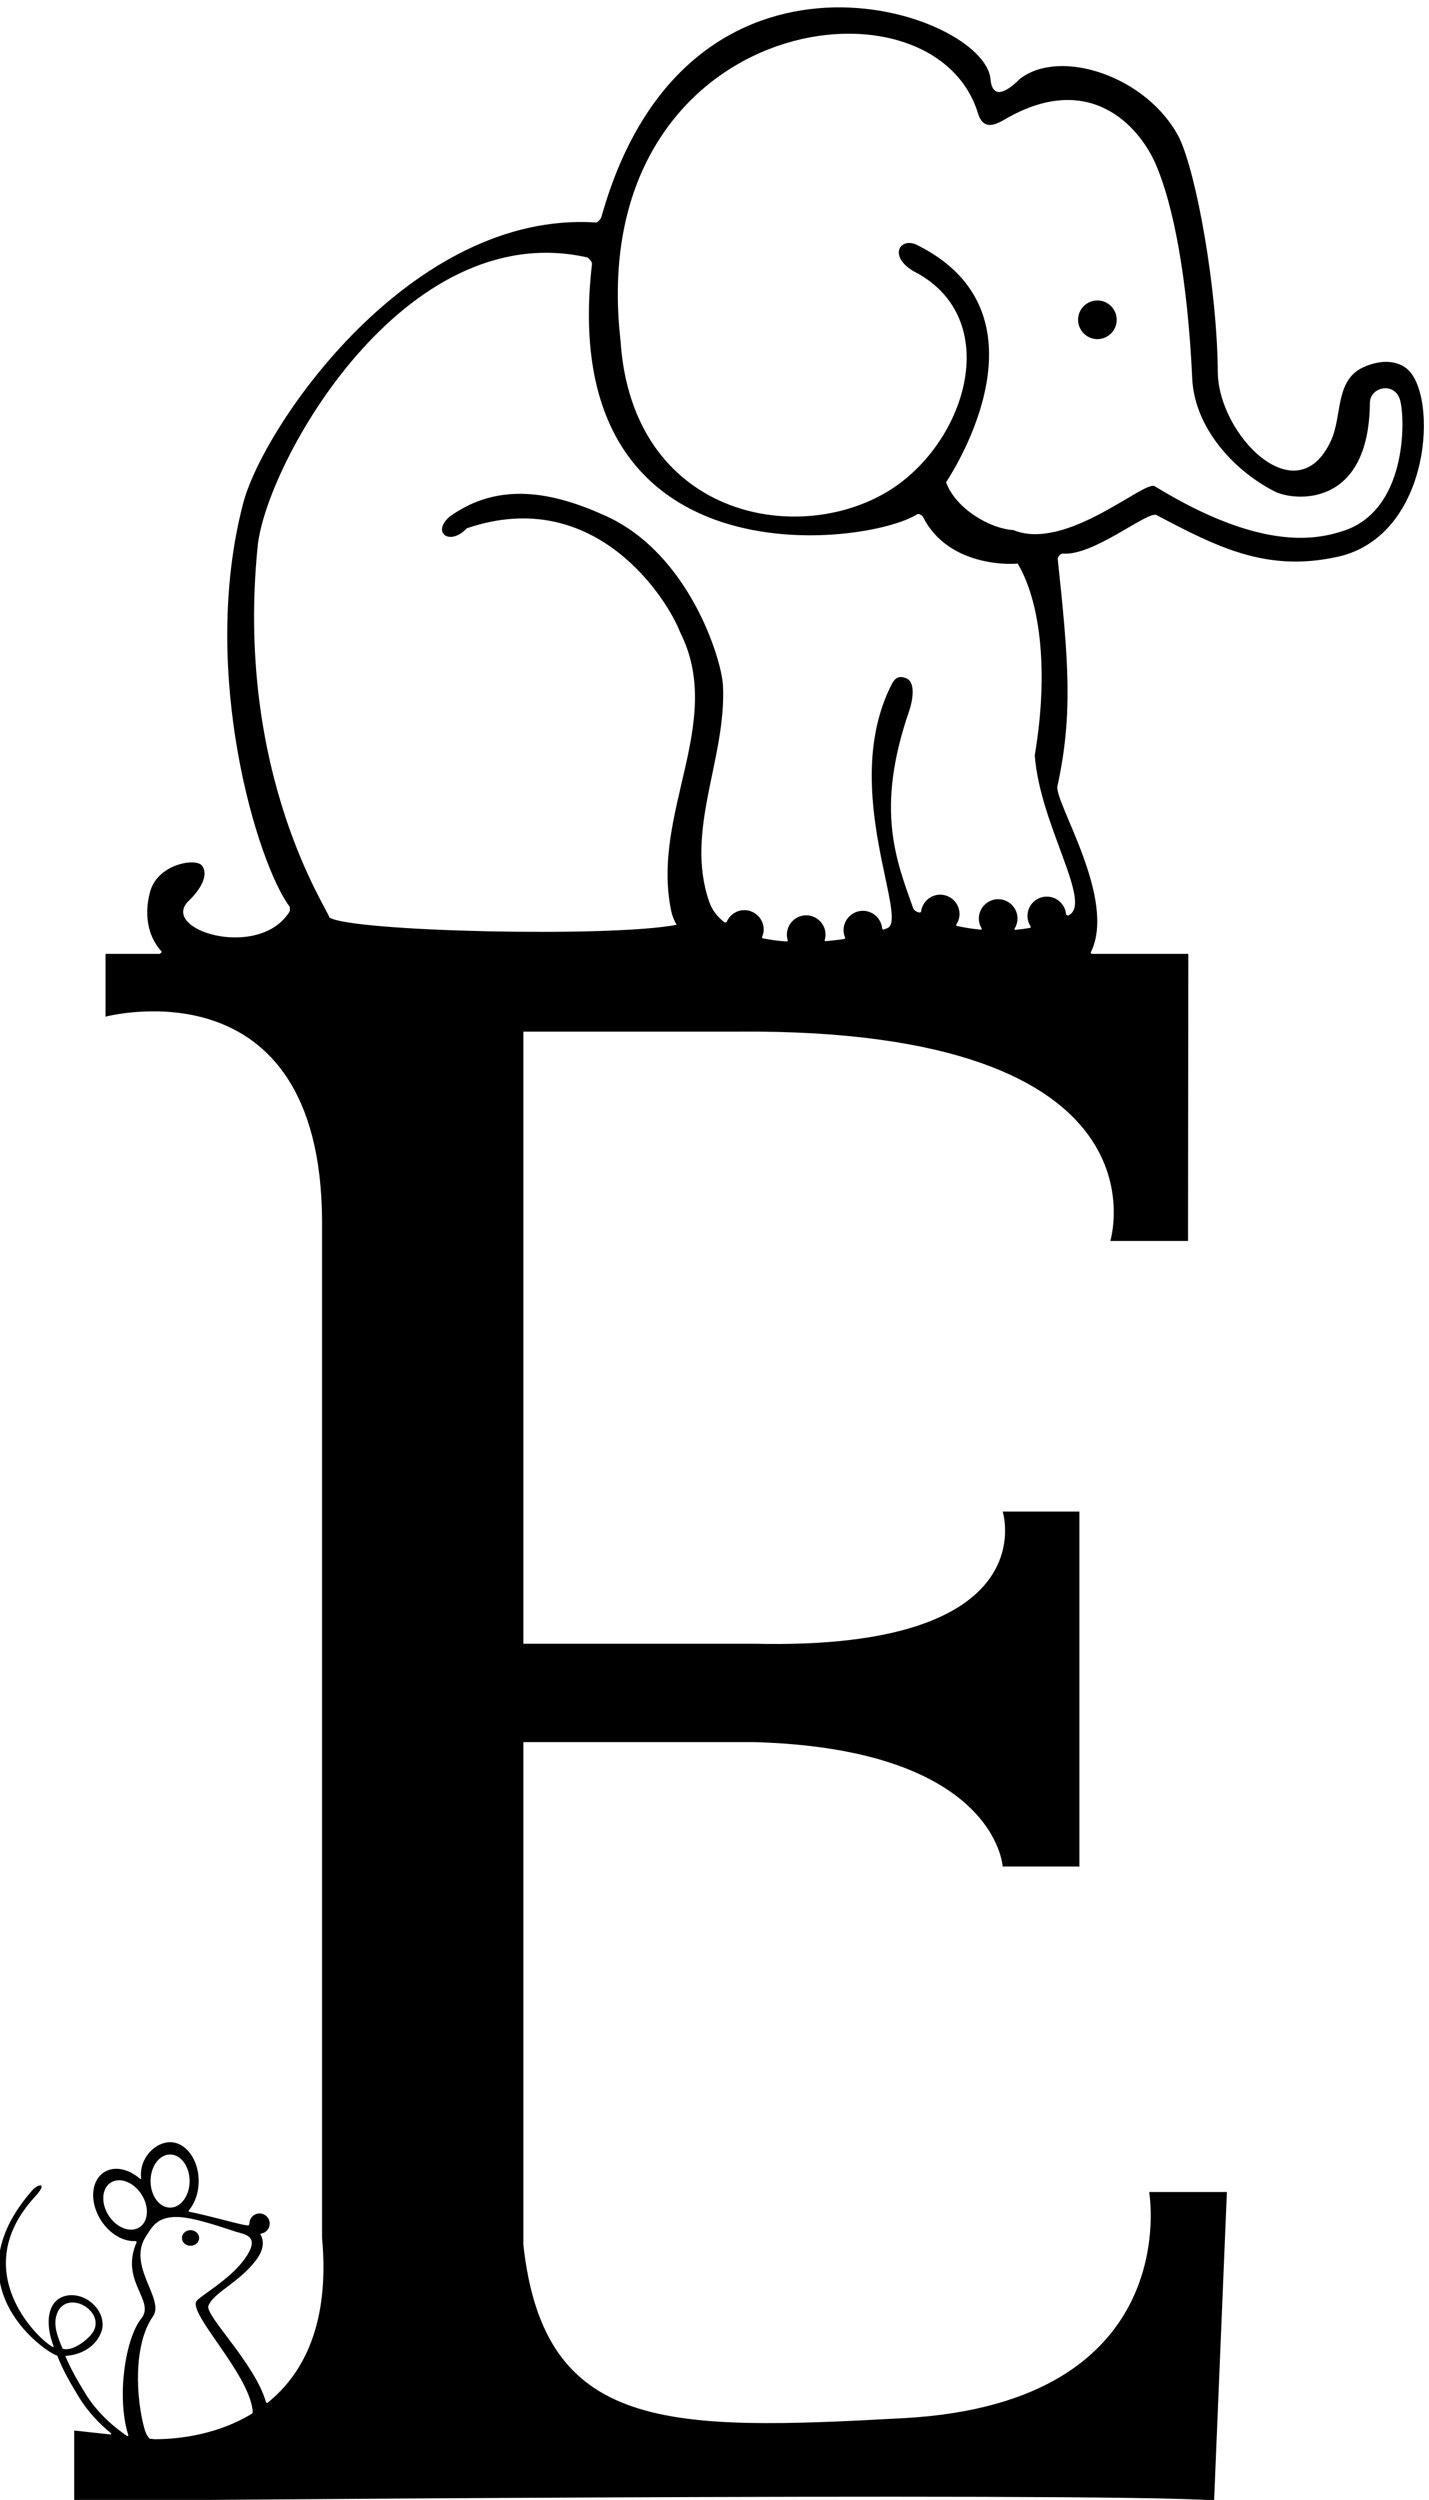 <?xml version="1.0" encoding="UTF-8" standalone="no"?>
<svg xmlns:inkscape="http://www.inkscape.org/namespaces/inkscape" xmlns:sodipodi="http://sodipodi.sourceforge.net/DTD/sodipodi-0.dtd" xmlns="http://www.w3.org/2000/svg" xmlns:svg="http://www.w3.org/2000/svg" version="1.1" id="svg1" width="440.569" height="770.444" viewBox="0 0 440.569 770.444">
  <defs id="defs1"></defs>
  <g id="g1" transform="translate(-188.467,-147.751)">
    <path id="path1" d="m 3960.88,6132.73 c -24.63,0 -44.79,-20.16 -44.79,-44.8 0,-24.64 20.16,-44.8 44.79,-44.8 24.64,0 44.8,20.16 44.8,44.8 0,24.64 -20.16,44.8 -44.8,44.8" style="fill:#000000;fill-opacity:1;fill-rule:nonzero;stroke:none" transform="matrix(0.133,0,0,-0.133,0,1056)"></path>
    <path id="path2" d="m 1878.61,1643.15 c 0,9.99 -8.91,18.1 -19.91,18.1 -11,0 -19.91,-8.11 -19.91,-18.1 0,-10 8.91,-18.1 19.91,-18.1 11,0 19.91,8.1 19.91,18.1" style="fill:#000000;fill-opacity:1;fill-rule:nonzero;stroke:none" transform="matrix(0.133,0,0,-0.133,0,1056)"></path>
    <path id="path3" d="m 4676.57,5975.93 c -27.63,20.53 -63.47,16.8 -94.46,4.1 -72.05,-29.12 -52.13,-112.28 -79.89,-172.48 -79.24,-171.82 -260.21,13.61 -262.21,158.33 -1.19,194.15 -49.75,462.11 -89.63,544.13 -72.47,140.92 -274.34,209.22 -369.03,136.25 -31.78,-31.64 -63.55,-48.15 -68.17,-1.37 -12.35,157.79 -703.3,391.57 -901.97,-318.58 -1.26,-4.49 -9.26,-13.15 -12.03,-12.96 -429.93,28.82 -771.76,-471.82 -818.47,-650.65 -102.89,-394.03 34.64,-837.77 107.33,-934.06 1.41,-1.88 1.37,-10.29 -0.15,-12.69 -71.59,-113.61 -306.35,-40.56 -231.8,27.05 28.82,28.66 43.34,58.47 30.18,78.95 -13.07,20.53 -102.09,5.49 -120.59,-57.13 -10.58,-35.8 -15.26,-95.03 25.86,-140.66 1.67,-1.85 -4.34,-5.49 -4.34,-5.49 h -125.54 v -145.54 c 0,0 497.89,132.67 501.95,-471.23 V 1643.39 c 18.17,-197.5 -42.29,-314.67 -126.38,-382.21 -0.88,-0.7 -3.32,0.4 -3.68,1.66 -25.73,90.34 -142.27,200.93 -133.29,223.38 12.39,30.98 69.64,52.35 109.91,105.01 19.65,25.7 18.97,46.05 10.61,60.06 -0.35,0.58 0.6,1.82 1.42,1.94 11.33,1.69 20.03,11.4 20.03,23.2 0,13 -10.53,23.53 -23.53,23.53 -12.99,0 -23.53,-10.53 -23.53,-23.53 0,-1.81 -1.8,-4.52 -2.99,-4.3 -3.05,0.57 -5.96,0.67 -8.48,1.13 -22.72,4.12 -78.7,20.72 -128.45,30.75 -0.89,0.18 -1.14,2.22 -0.4,3.1 13.93,16.52 22.75,40.78 22.75,67.88 0,49.77 -29.67,90.11 -66.26,90.11 -34.9,0 -72.31,-37.61 -67.2,-83.42 0.16,-1.47 -1.3,-2.63 -2.28,-1.76 -26.39,23.5 -59.82,30.79 -83.65,15.44 -30.76,-19.81 -33.86,-69.79 -6.91,-111.64 20.45,-31.75 52.32,-49.62 79.95,-47.75 1.32,0.09 3.02,-1.59 2.59,-2.58 -39.7,-90.41 44.05,-135.28 10.8,-176.84 -37.17,-46.46 -56.62,-178.18 -31.84,-264.91 0.48,-1.71 1.05,-3.36 1.68,-4.98 0.45,-1.17 -1.98,-3.08 -1.98,-3.08 -38.9,26.55 -73.37,59.17 -98.88,101.34 -16.93,27.77 -33.28,55.8 -45.24,84.99 36.41,1.76 72.35,21.57 84.33,58.01 5.44,16.31 2.28,44.22 -24.67,66.27 -27.5,22.5 -69.15,22.76 -87.48,-4.74 -16.46,-24.7 -12.11,-63.52 0.58,-96.75 0.72,-1.24 -0.16,-2.96 -1.98,-2.02 -33.59,17.37 -199.37,176.21 -40.95,348.12 29.7,32.22 9.27,30.9 -5.01,16.31 -200.18,-226.22 37.53,-382.16 56.62,-384.55 12.57,-32.83 30.58,-64.24 49.58,-95.26 20.48,-33.42 46.15,-61.21 75.12,-84.78 1.35,-1.1 -1.32,-2.69 -1.32,-2.69 l -84.15,9.1 v -163.39 c 0,0 2348.24,21.62 2642.4,1.56 l 29.64,714.54 h -180.18 c 0,0 85.29,-488.02 -568.26,-523.97 -548.85,-30.19 -834.42,-32.5 -882.42,401.54 v 1164.93 h 535.93 c 560.22,-16 575.18,-288.35 575.18,-288.35 h 177.87 v 822.5 h -177.87 c 0,0 103.2,-322.21 -575.18,-306.21 h -535.93 v 1418.41 h 496.65 c 1016.01,8 863.94,-485.1 863.94,-485.1 H 4171 l 0.68,665.28 H 3947.7 c 0,0 -2.89,2.01 -2.38,3.02 62.04,123.35 -85.12,348.86 -77.02,385.81 36.31,165.51 25.57,292.75 0.62,526.43 -0.53,4.96 7.1,12.66 11.85,12.25 71.19,-6.13 197.18,99.77 217.12,89.27 139.79,-73.57 254.59,-133.27 420.01,-96.7 219.52,48.53 234.08,380.43 158.67,437.18 z M 1551.41,1473 c 12.69,25.96 45.13,25.82 67.47,8.48 17.88,-13.88 24.48,-33.47 16.48,-51.47 -8.48,-19.08 -49.98,-51.81 -73.29,-43.32 -10.34,25.39 -24.99,56.97 -10.66,86.31 z m 259.93,363.54 c 25,0 45.26,-27.56 45.26,-61.55 0,-33.99 -20.26,-61.55 -45.26,-61.55 -24.99,0 -45.25,27.56 -45.25,61.55 0,33.99 20.26,61.55 45.25,61.55 z M 1668.96,1695.1 c -18.41,28.58 -16.3,62.71 4.72,76.25 21.01,13.53 52.96,1.33 71.37,-27.24 18.41,-28.58 16.29,-62.72 -4.72,-76.25 -21.01,-13.53 -52.97,-1.34 -71.37,27.24 z m 330.59,-460.12 c -74.31,-44.6 -159.38,-58.21 -224.02,-58.21 l -11.7,1.26 c -5.11,5.86 -9.03,12.77 -11.37,20.95 -20.48,71.68 -26.88,197.13 19.2,262.41 28.36,40.17 -62.18,118.11 -15.36,186.88 12.61,18.51 23.46,44.26 71.68,43.52 41.27,-0.64 117.61,-28.77 136.96,-34.56 21.44,-6.42 59.56,-10.05 15.36,-67.84 -33.28,-43.52 -97,-79.49 -107.2,-91.84 -22.32,-27.07 119.64,-166.47 129.38,-253.23 1.28,-4.46 -0.28,-8.15 -2.93,-9.34 z m 1893.73,3472.61 c -0.99,-0.45 -4.87,1.46 -4.98,2.71 -1.94,22.88 -21.28,41.02 -44.64,41.02 -25.02,0 -44.8,-20.17 -44.8,-44.81 0,-8.88 2.67,-17.09 7.16,-24.05 0.66,-1.03 0.19,-3.34 -0.76,-3.51 -11.2,-2.02 -22.57,-3.54 -34.07,-4.56 -1.47,-0.12 -3.21,1.29 -2.66,2.15 4.49,6.95 7.18,15.15 7.18,24 0,24.64 -20.16,44.8 -44.8,44.8 -24.64,0 -44.8,-20.16 -44.8,-44.8 0,-8.43 2.43,-16.28 6.54,-23.01 0.66,-1.09 -0.63,-2.94 -1.99,-2.81 -19.22,1.8 -38.02,4.72 -55.92,8.7 -0.91,0.21 -1.45,2.33 -0.87,3.22 4.64,7.02 7.44,15.35 7.44,24.36 0,24.64 -20.16,44.8 -44.8,44.8 -22.85,0 -41.7,-17.38 -44.33,-39.55 -0.14,-1.11 -3.07,-2.12 -4.39,-1.71 -4.54,1.41 -8.67,1.84 -13.66,8.98 -39.12,111.2 -88.82,228.35 -9.67,457.57 8.14,23.6 16.05,66.83 -6.72,76.17 -23.15,9.33 -30.01,-5.28 -40.32,-27.63 -109.58,-237.52 48.72,-535.09 -4.5,-551.83 -2.6,-1.03 -5.28,-2.04 -8.04,-3.04 -0.92,-0.33 -2.86,1.69 -2.99,3.01 -2.12,22.69 -21.35,40.61 -44.58,40.61 -24.64,0 -44.8,-20.16 -44.8,-44.8 0,-6.1 1.35,-11.85 3.62,-17.14 0.41,-0.97 -0.54,-3.15 -1.49,-3.29 -14.24,-2.13 -28.96,-3.84 -43.93,-5.06 -0.96,-0.08 -2.34,1.37 -2.08,2.18 1.29,4.11 2.07,8.42 2.07,12.93 0,24.64 -20.16,44.8 -44.8,44.8 -24.64,0 -44.8,-20.16 -44.8,-44.8 0,-4.52 0.74,-8.86 2.03,-12.97 0.33,-1.07 -1.25,-3.01 -2.42,-2.93 -19.36,1.37 -38.24,3.82 -56.1,7.52 -0.72,0.14 -1.28,2.27 -0.88,3.2 2.26,5.29 3.61,11.04 3.61,17.13 0,24.64 -20.16,44.8 -44.8,44.8 -18.36,0 -34.06,-11.25 -40.93,-27.16 -0.56,-1.27 -3.88,-2.13 -5.06,-1.23 -16.38,12.69 -28.75,28.34 -35.4,47.51 -57.71,166.36 40.7,332.64 31.74,502.51 -3.37,60.1 -78.03,303.89 -271.05,391.63 -119.27,54.21 -246.03,82.13 -362.13,-1.13 -42.94,-36.58 -0.75,-69.81 39.57,-27.25 301.28,102.67 467.79,-170.24 494.3,-240.8 105.28,-208.32 -68.32,-418.89 -20.54,-646.24 2.55,-11.99 7.05,-22.31 12.42,-31.82 -156.12,-29.96 -758.98,-15.51 -805.01,17.17 0.64,12.54 -219.24,329.22 -166.13,859.88 19.11,190.94 337.07,764.49 763.09,669.68 4.46,-0.99 12.43,-11.06 11.98,-14.97 -87.01,-750.07 640.9,-653.48 753.98,-580.24 3.04,1.97 11.28,-2.22 13.2,-6.05 54.64,-109.46 188.37,-111.55 219.4,-108.34 49.23,-81.29 74.26,-239.7 39.74,-444.36 11.91,-162.34 136.72,-344.62 77.57,-371.15 z m 638.06,891.27 c -59.21,-19.28 -187.58,-49.91 -437.55,103.41 -23.81,14.61 -205.68,-152 -327.79,-101.55 -51.89,2.54 -132.97,48.11 -155.89,110.71 22.96,34.75 249.6,393.67 -68.48,550.47 -41.01,18.74 -68.53,-32.45 4.11,-67.2 196.99,-112.69 108.97,-393.54 -68.04,-502.82 -214.16,-132.21 -596.09,-58.27 -622.26,348.26 -85.03,752.16 723.98,871.61 828.81,525.65 11.06,-34.9 33.29,-30.42 61.59,-13.81 194.45,114.11 311.07,-12.82 350.57,-104.16 40.47,-93.61 73.58,-263.52 84.38,-496.67 5.12,-110.64 93.09,-211.19 191.51,-261.2 42.59,-21.64 218.21,-41.01 220.27,205.71 0.31,37.43 60.21,50.64 70.93,2.61 11.26,-50.45 12.32,-252.37 -132.16,-299.41" style="fill:#000000;fill-opacity:1;fill-rule:nonzero;stroke:none" transform="matrix(0.133,0,0,-0.133,0,1056)"></path>
  </g>
</svg>
